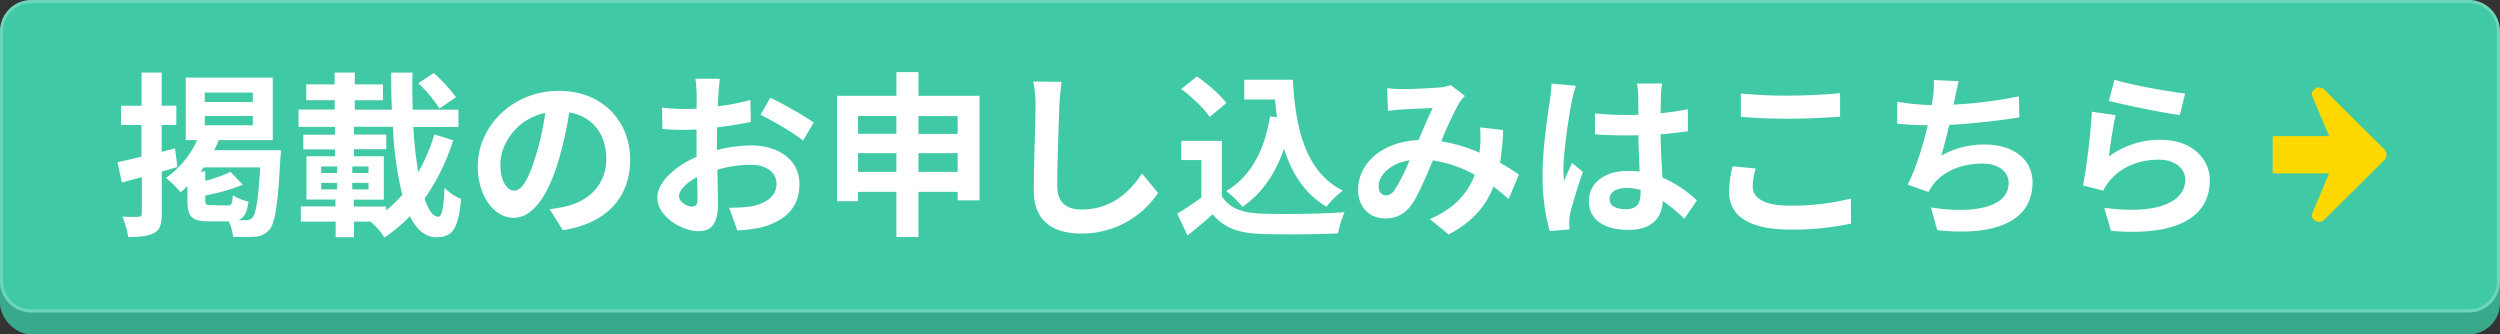 <svg xmlns="http://www.w3.org/2000/svg" width="800" height="107" viewBox="0 0 800 107">
  <rect x="0" y="0" width="800" height="107" fill="#333333" stroke="none"/>
  <g>
    <rect y="7" width="800" height="100" rx="10" fill="#39a98b"/>
    <g>
      <rect x="0.5" y="0.5" width="799" height="99" rx="9.5" fill="#3fc9a4"/>
      <path d="M790,1a9,9,0,0,1,9,9V90a9,9,0,0,1-9,9H10a9,9,0,0,1-9-9V10a9,9,0,0,1,9-9H790m0-1H10A10,10,0,0,0,0,10V90a10,10,0,0,0,10,10H790a10,10,0,0,0,10-10V10A10,10,0,0,0,790,0Z" fill="#6dd6ba"/>
    </g>
    <g>
      <g>
        <path d="M56.77,53.43c-1.64.51-3.33,1-5,1.47V68.34c0,3.34-.56,5.15-2.37,6.16S44.88,75.86,41,75.86a24.59,24.59,0,0,0-1.86-6.56c2.2.12,4.52.12,5.25.06s1-.22,1-1.07V56.71L39,58.4l-1.41-6.5c2.14-.45,4.8-1.07,7.68-1.75V40H38.75V33.84H45.3V23.2h6.44V33.82h4.69V40H51.74v8.59L56,47.46Zm33.11-5.37a17.38,17.38,0,0,1-.17,2.6c-.79,15-1.69,20.74-3.5,22.83a6.4,6.4,0,0,1-4.46,2.26,57.34,57.34,0,0,1-7.18,0,15,15,0,0,0-1.36-4.91H66.89c-5.65,0-6.9-1.59-6.9-6.73V59.59c-.73.67-1.47,1.35-2.2,1.92a33.29,33.29,0,0,0-4.69-4.58,29.92,29.92,0,0,0,10-12.09H59.43v-20H87.28v20H70a25.26,25.26,0,0,1-1.47,3.22ZM72.76,65.75c1.3,0,1.58-.46,1.75-3.23a17.34,17.34,0,0,0,5,2c-.45,3.44-1.3,5.14-3.16,5.87,1,.06,1.86.06,2.37.06a2.48,2.48,0,0,0,2-.73c1.13-1.13,1.92-5.6,2.54-16.16H65.19c-.34.45-.62.84-1,1.3H65.7v3A48.19,48.19,0,0,0,73.78,55l3.9,4.12a66.64,66.64,0,0,1-12,3.45V64c0,1.41.28,1.64,1.92,1.64ZM65.53,32.63H80.9v-3H65.53Zm0,7.46H80.9v-3H65.53Z" fill="#fff"/>
        <path d="M145,44.9a66.13,66.13,0,0,1-9.15,18.64c1.24,3.67,2.71,5.82,4.4,5.82,1.13,0,1.7-2.71,2-9.27a15.56,15.56,0,0,0,5.31,3.56c-.9,9.84-2.94,12.27-7.91,12.27-3.61,0-6.38-2.49-8.47-6.73A50.3,50.3,0,0,1,123,76a20.86,20.86,0,0,0-4.46-5.09h-5.26v5h-5.87v-5H96.26V66.05h11.08v-2.2H98.07V50h9.16V47.8H97.05V43.11h10.18V40.6H95.53V35.06h11.58v-3H98V27h9.09V23.2h6.44V27h9v5.09h-9v3H125.4c-.17-3.89-.23-7.85-.23-11.86H132c-.11,4.07-.05,8,.06,11.86H146.7v5.54H132.26a132.51,132.51,0,0,0,1.58,14.47A56.65,56.65,0,0,0,139,43ZM102.79,55.35h5.09V53.26h-5.09Zm0,5.25h5.09V58.51h-5.09Zm15.14-5.25V53.26h-5.19v2.09Zm0,5.25V58.51h-5.19V60.6Zm5.65,6.73a39.89,39.89,0,0,0,5.15-5,111,111,0,0,1-3-21.76H113.27v2.49h10.34v4.69H113.27V50h9.55V63.9h-9.61v2.2h10.34Zm17.07-32.61a46.79,46.79,0,0,0-6.78-8.08l4.91-3.27a49.29,49.29,0,0,1,7.12,7.74Z" fill="#fff"/>
        <path d="M180.11,73.66l-4.24-6.73a42.5,42.5,0,0,0,5.26-.9c7.23-1.7,12.88-6.9,12.88-15.15,0-7.79-4.24-13.61-11.86-14.91a117.83,117.83,0,0,1-3.39,15.31c-3.39,11.41-8.25,18.42-14.41,18.42s-11.47-6.89-11.47-16.44c0-13,11.3-24.19,25.93-24.19,14,0,22.83,9.72,22.83,22C201.64,63,194.35,71.45,180.11,73.66ZM164.57,61c2.38,0,4.58-3.56,6.9-11.19a84.21,84.21,0,0,0,3-13.67c-9.32,1.92-14.35,10.17-14.35,16.38C160.11,58.23,162.37,61,164.57,61Z" fill="#fff"/>
        <path d="M229.89,30c-.06,1.24-.12,2.59-.17,4a69.29,69.29,0,0,0,10.39-2l.17,7c-3.22.73-7.11,1.3-10.79,1.75-.05,1.7-.05,3.45-.05,5.09V48a46.63,46.63,0,0,1,10.84-1.47c8.71,0,15.54,4.52,15.54,12.31,0,6.67-3.5,11.7-12.49,14a51.06,51.06,0,0,1-7.4.91l-2.6-7.29a43.67,43.67,0,0,0,6.95-.4c4.58-.85,8.2-3.11,8.2-7.23,0-3.84-3.39-6.1-8.31-6.1a37.83,37.83,0,0,0-10.62,1.58c.11,4.46.22,8.87.22,10.79,0,7-2.48,8.87-6.21,8.87-5.48,0-13.22-4.74-13.22-10.73,0-4.92,5.65-10.06,12.6-13.06-.06-1.35-.06-2.71-.06-4V41.44c-1.07,0-2.09.11-3,.11a72,72,0,0,1-7.91-.28l-.12-6.84a63.52,63.52,0,0,0,7.8.45c1,0,2.15-.06,3.28-.11V30.19a46.55,46.55,0,0,0-.39-5h7.8C230.23,26.14,230,28.57,229.89,30Zm-8.48,36.1c1,0,1.81-.45,1.81-2.37,0-1.41-.06-4-.17-7.06-3.45,1.86-5.76,4.18-5.76,6.15,0,1.8,2.65,3.32,4.12,3.32Zm39-26.95L257,45c-2.71-2.31-10.11-6.55-13.62-8.25l3.11-5.48a117.84,117.84,0,0,1,13.91,7.92Z" fill="#fff"/>
        <path d="M313.45,30.66V64.11h-7V61.39H293.9V75.86h-7.06V61.39H274.58v3h-6.73V30.66h19V23.08h7.06v7.58ZM274.58,37.1v5.7h12.26V37.1ZM286.84,55V49H274.58v6Zm7.06-17.85v5.7h12.55v-5.7ZM306.45,55V49H293.9v6Z" fill="#fff"/>
        <path d="M339,33.71c-.23,6.1-.68,18.76-.68,25.76,0,5.71,3.39,7.57,7.8,7.57,9.32,0,15.25-5.36,19.32-11.52l5.14,6.21a29.25,29.25,0,0,1-24.52,13c-9.26,0-15.25-4.07-15.25-13.73,0-7.57.56-22.43.56-27.29a36.89,36.89,0,0,0-.73-7.63l9.09.11C339.38,28.57,339.1,31.45,339,33.71Z" fill="#fff"/>
        <path d="M391,62.81c2.32,3.78,6.55,5.31,12.43,5.53,6.61.29,19.32.12,26.84-.45a34.1,34.1,0,0,0-2.09,6.78c-6.78.34-18.14.46-24.86.17-7-.28-11.59-1.86-15.26-6.27-2.49,2.2-5,4.41-8.08,6.78l-3.28-7a73.06,73.06,0,0,0,7.74-5.19V51.22H378V45.07h13Zm-3.9-25.37c-1.75-2.72-5.76-6.44-9.1-8.93l5-4.07c3.38,2.37,7.51,5.88,9.43,8.53Zm21.53.11c-.23-1.86-.45-3.79-.62-5.71h-9.84V25.51h15.54c.85,16,4.24,29.61,16,35.49a30,30,0,0,0-5.25,5.14C417.51,62,413.38,55.52,410.9,47.61c-2.83,8.08-7.12,14.29-13.28,18.59a37.34,37.34,0,0,0-5.2-5.09c7.91-4.69,12.26-13.11,14-23.9Z" fill="#fff"/>
        <path d="M448.54,28.51c3.22,0,9.21-.28,11.87-.51a12.06,12.06,0,0,0,3.84-.79l4.52,3.5a13.71,13.71,0,0,0-1.92,2.38,118.29,118.29,0,0,0-5.65,12.14,51,51,0,0,1,12.26,3.62c.06-.68.11-1.3.17-1.92a37.27,37.27,0,0,0,0-6.16l7.4.85a91.46,91.46,0,0,1-1,10.45c2.37,1.36,4.41,2.66,6,3.79l-3.27,7.85a60,60,0,0,0-4.86-4c-2.49,6.38-6.78,11.35-14.35,15.31l-6-4.92c8.53-3.67,12.48-9,14.35-14.18a39.34,39.34,0,0,0-13.39-4.58c-2,4.81-4.41,10.46-6.39,13.56-2.26,3.39-5,5-8.81,5-5,0-8.7-3.45-8.7-9.16,0-8.76,8-15.42,19.32-15.93,1.58-3.73,3.22-7.57,4.52-10.23-2.26.11-7.12.28-9.72.45-1.13.06-3.11.23-4.58.46l-.28-7.29A40.54,40.54,0,0,0,448.54,28.51Zm-5,34c1.13,0,1.92-.56,2.94-2a62.15,62.15,0,0,0,4.57-9.21c-6.32,1-9.88,4.8-9.88,8.36,0,1.9,1.1,2.86,2.4,2.86Z" fill="#fff"/>
        <path d="M503,32.41c-.85,3.78-2.71,16.22-2.71,21.87a26.5,26.5,0,0,0,.23,3.67c.73-2,1.69-3.9,2.54-5.82L506.51,55c-1.59,4.64-3.4,10.4-4.07,13.45a15.92,15.92,0,0,0-.29,2.66c0,.56.06,1.52.12,2.31l-6.39.51a66.45,66.45,0,0,1-2.26-18.08c0-8.53,1.7-19.21,2.32-23.56a54.13,54.13,0,0,0,.56-5.54l7.8.68A36.05,36.05,0,0,0,503,32.41Zm28.54-2c-.06,1.24-.12,3.33-.17,5.82a76,76,0,0,0,8.75-1.3V42c-2.71.4-5.65.74-8.75,1,.11,5.49.39,10,.62,13.85a36.89,36.89,0,0,1,11,7.29L539,70a59.82,59.82,0,0,0-6.89-5.71c-.34,5.43-3.39,9.27-11,9.27-7.8,0-12.66-3.28-12.66-9.21,0-5.71,4.86-9.66,12.55-9.66a25,25,0,0,1,3.67.22c-.11-3.5-.34-7.62-.4-11.64-1.35.06-2.71.06-4,.06-3.33,0-6.55-.11-9.89-.34V36.27a96.19,96.19,0,0,0,9.89.51c1.3,0,2.66,0,4-.06,0-2.77-.06-5.09-.06-6.27a25.92,25.92,0,0,0-.39-3.73h8.08a33.14,33.14,0,0,0-.41,3.71Zm-11.19,36.5c3.45,0,4.63-1.81,4.63-5.14v-1a17.66,17.66,0,0,0-4.52-.62c-3.22,0-5.37,1.36-5.37,3.5-.09,2.35,2.21,3.28,5.21,3.28Z" fill="#fff"/>
        <path d="M560.86,59.59c0,3.61,3.45,6.21,11.59,6.21a77.94,77.94,0,0,0,19.83-2.26l.06,8a86.7,86.7,0,0,1-19.61,1.92c-12.94,0-19.44-4.35-19.44-12.09a36.63,36.63,0,0,1,1.13-8.14l7.41.68A20.69,20.69,0,0,0,560.86,59.59Zm11.59-29c5.59,0,12-.34,16.38-.79v7.51c-4,.34-11,.68-16.33.68-5.93,0-10.84-.22-15.42-.62V29.91a146.12,146.12,0,0,0,15.37.69Z" fill="#fff"/>
        <path d="M625.5,31.73c-.11.51-.23,1.13-.34,1.75a140,140,0,0,0,20.91-2.65l.11,6.72c-5.88,1-14.86,2-22.43,2.43-.79,3.45-1.7,7.06-2.54,9.83a27.56,27.56,0,0,1,14-3.56c9.15,0,15.2,4.86,15.2,12.09,0,12.72-12.26,17.29-30.51,15.32l-2-7.29c12.37,2,24.86.51,24.86-7.8,0-3.39-2.88-6.22-8.42-6.22-6.5,0-12.26,2.32-15.65,6.61a21.38,21.38,0,0,0-1.58,2.49l-6.67-2.37c2.71-5.26,5-12.77,6.44-19-3.56,0-6.89-.22-9.77-.51v-7a82.15,82.15,0,0,0,11.07,1.07c.12-.85.23-1.64.34-2.32a25.3,25.3,0,0,0,.28-5.7l8,.34C626.24,27.94,625.9,29.87,625.5,31.73Z" fill="#fff"/>
        <path d="M674.83,50.09a27.55,27.55,0,0,1,16.66-5.36c9.89,0,15.65,6.1,15.65,12.94,0,10.28-8.13,18.19-31.64,16.21l-2.14-7.4c16.95,2.32,25.93-1.81,25.93-9,0-3.68-3.5-6.39-8.42-6.39-6.38,0-12.15,2.37-15.71,6.67A13.74,13.74,0,0,0,673.07,61l-6.49-1.64a208.2,208.2,0,0,0,2.82-23.62L677,36.85C676.24,40,675.22,46.87,674.83,50.09Zm24.4-20.17-1.69,6.9c-5.71-.74-18.31-3.39-22.71-4.53l1.8-6.78c5.37,1.7,17.69,3.85,22.6,4.41Z" fill="#fff"/>
      </g>
      <path d="M763.05,47.86,743.78,28.69a2.38,2.38,0,0,0-3.35,0,2.46,2.46,0,0,0-.69,1.66l5.58,13.21H727.26V55.48h18.06l-5.58,13.21A2.37,2.37,0,0,0,742.17,71h0a2.43,2.43,0,0,0,1.57-.65L763,51.18a2.35,2.35,0,0,0,0-3.31h0Z" fill="#ffd800" fill-rule="evenodd"/>
    </g>
  </g>
</svg>
